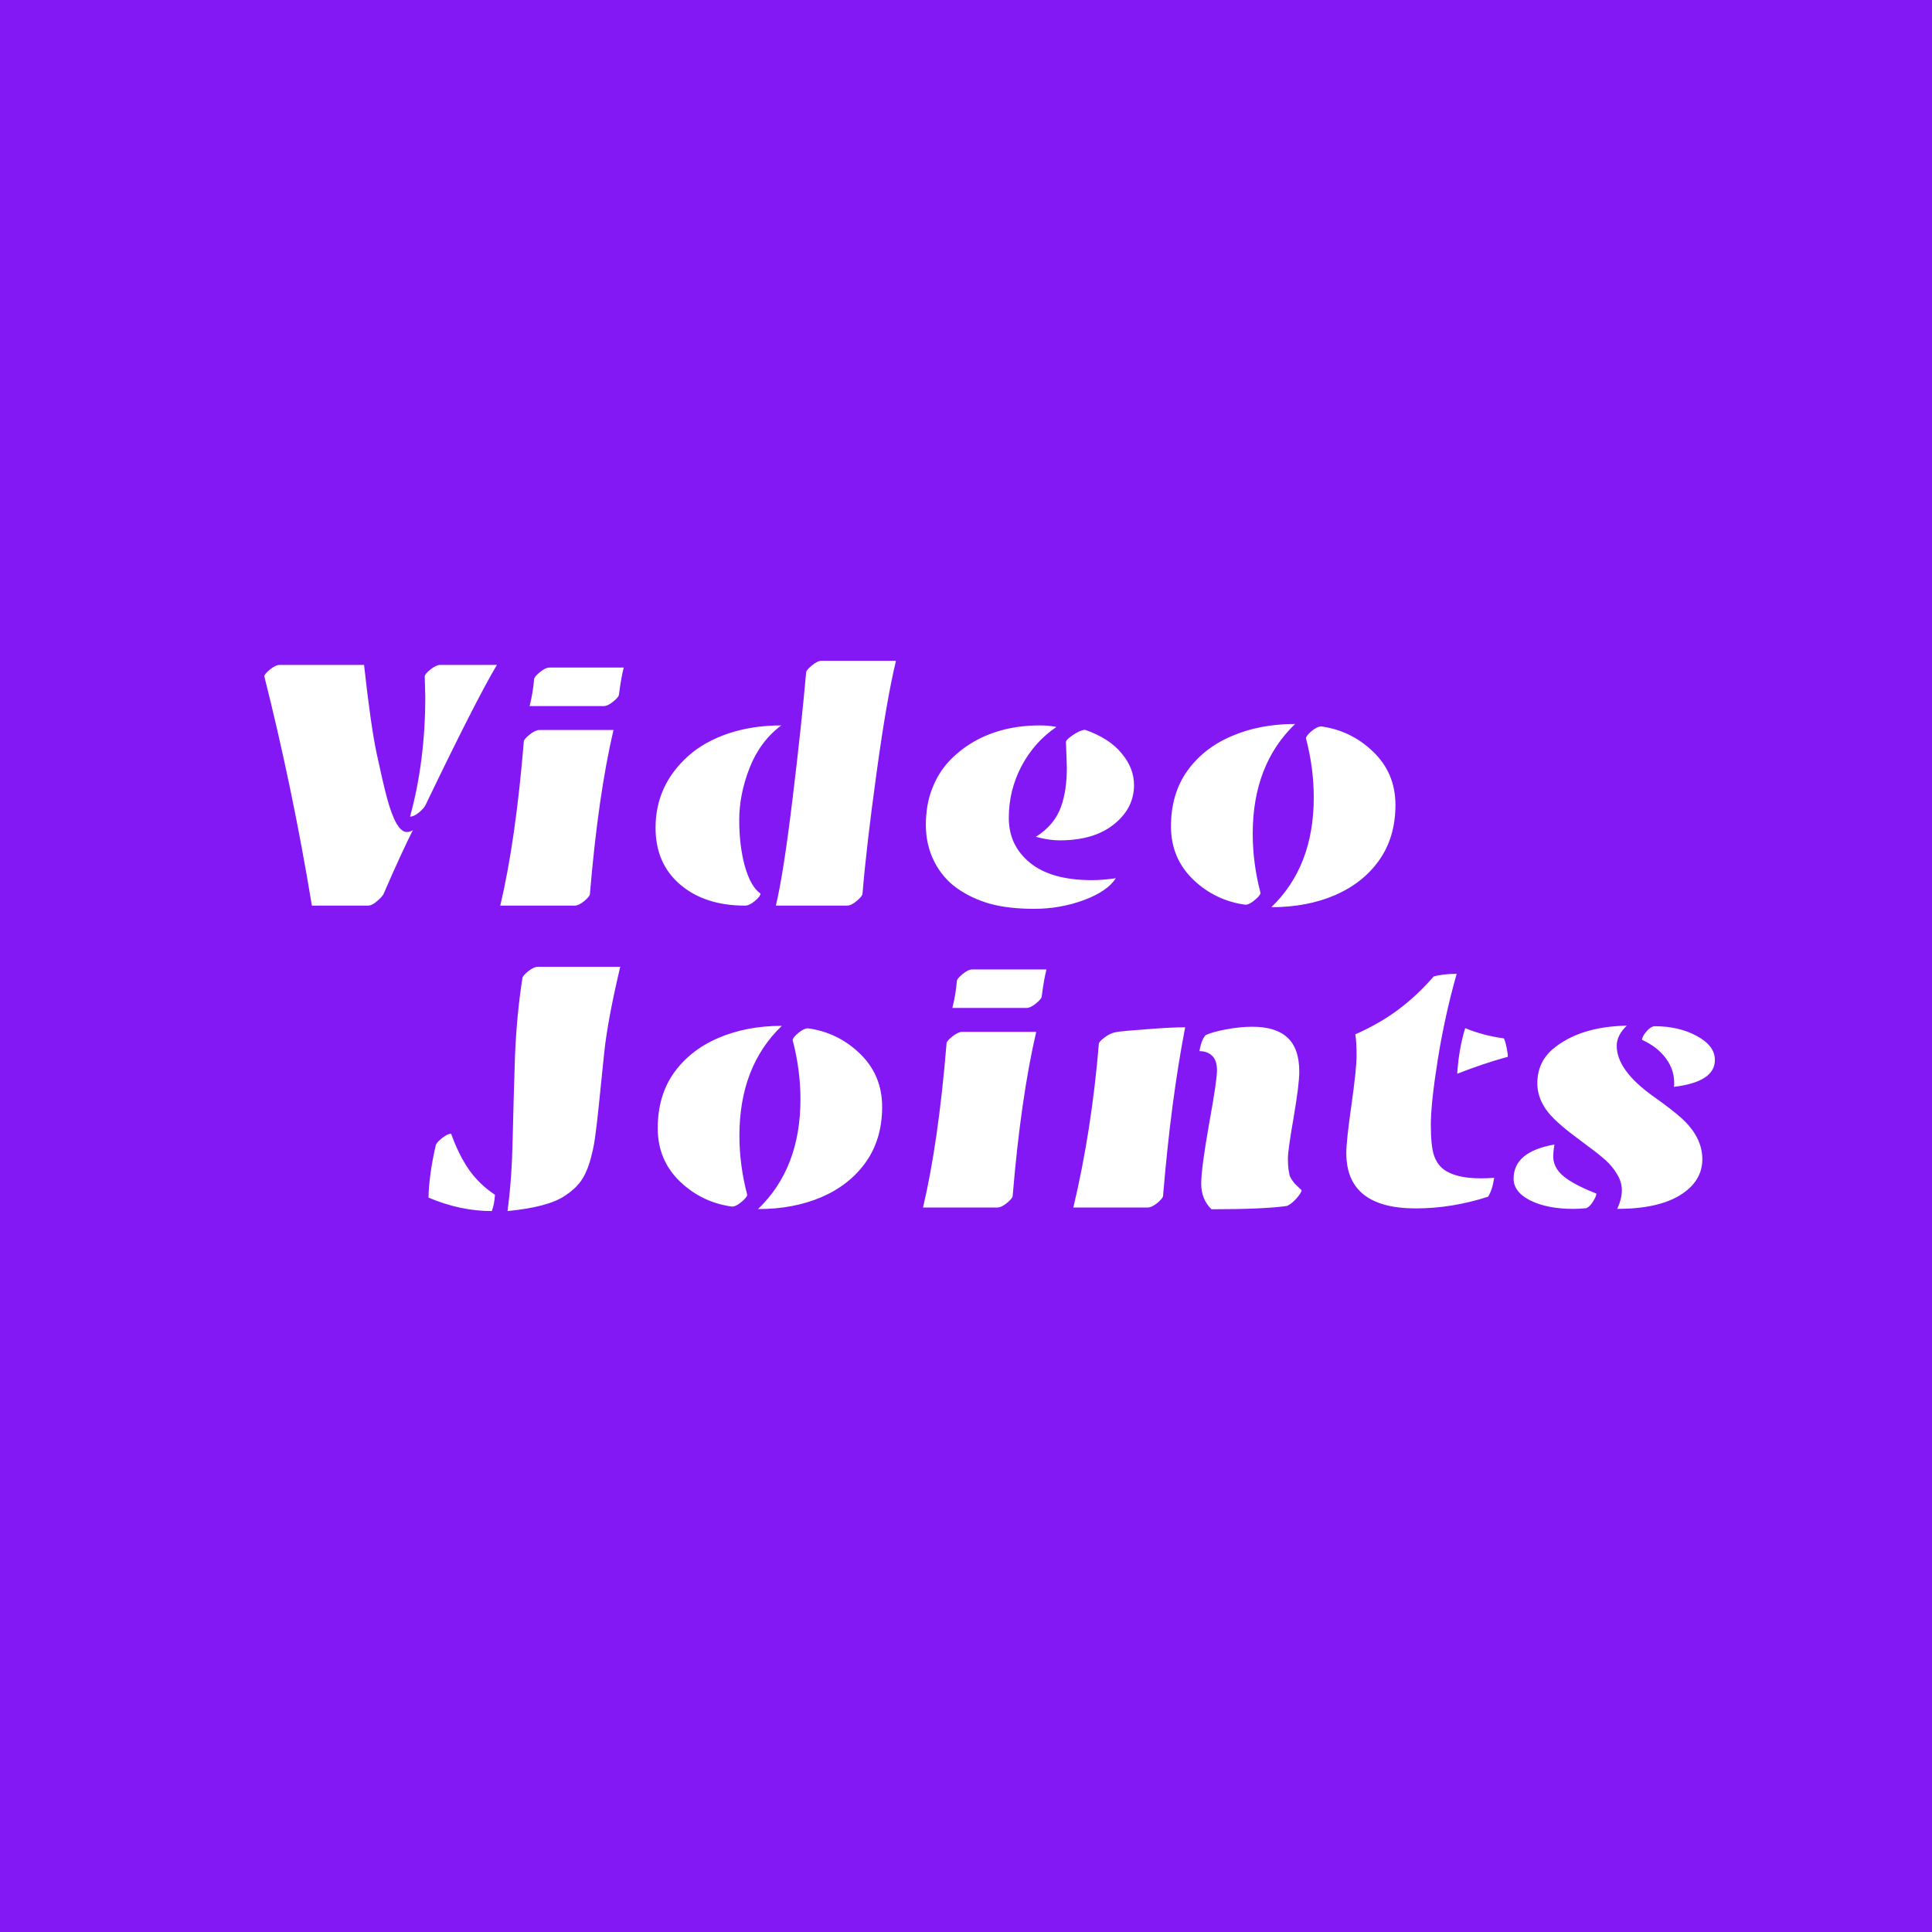 <?xml version="1.0" encoding="UTF-8"?> <svg xmlns="http://www.w3.org/2000/svg" width="32" height="32" viewBox="0 0 32 32" fill="none"><rect x="0" y="0" width="32" height="32" fill="#333333" stroke="none"/> <g clip-path="url(#clip0_1137_60)"> <rect width="32" height="32" fill="#8318F5"></rect> <path d="M5.166 15C4.951 13.697 4.688 12.432 4.378 11.203C4.378 11.178 4.409 11.14 4.472 11.089C4.534 11.038 4.589 11.013 4.636 11.013H6.03C6.103 11.677 6.172 12.165 6.238 12.477C6.305 12.79 6.361 13.034 6.408 13.21C6.51 13.591 6.62 13.781 6.739 13.781C6.772 13.781 6.806 13.771 6.839 13.749C6.714 13.995 6.552 14.348 6.353 14.807C6.339 14.836 6.303 14.876 6.244 14.927C6.188 14.976 6.138 15 6.095 15H5.166ZM7.044 11.537L7.035 11.203C7.035 11.178 7.066 11.14 7.129 11.089C7.193 11.038 7.248 11.013 7.293 11.013H8.23C7.994 11.411 7.6 12.185 7.047 13.336C7.033 13.367 6.998 13.407 6.941 13.456C6.885 13.503 6.835 13.526 6.792 13.526C6.96 12.911 7.044 12.248 7.044 11.537ZM8.286 15C8.456 14.281 8.586 13.375 8.676 12.281C8.676 12.256 8.708 12.218 8.772 12.167C8.837 12.116 8.891 12.091 8.934 12.091H10.161C9.991 12.821 9.861 13.727 9.771 14.807C9.771 14.832 9.74 14.871 9.678 14.924C9.615 14.975 9.562 15 9.517 15H8.286ZM9.997 11.695H8.772C8.81 11.545 8.834 11.398 8.846 11.253C8.846 11.226 8.877 11.187 8.939 11.136C9.002 11.083 9.056 11.057 9.101 11.057H10.331C10.306 11.148 10.279 11.297 10.252 11.502C10.252 11.529 10.221 11.568 10.158 11.619C10.098 11.67 10.044 11.695 9.997 11.695ZM12.941 12.015C12.709 12.187 12.534 12.42 12.417 12.715C12.302 13.008 12.244 13.297 12.244 13.582C12.244 13.867 12.275 14.123 12.338 14.35C12.402 14.574 12.488 14.725 12.596 14.801C12.596 14.83 12.565 14.871 12.502 14.924C12.44 14.975 12.386 15 12.341 15C11.898 15 11.539 14.884 11.266 14.651C10.994 14.419 10.858 14.105 10.858 13.711C10.858 13.238 11.041 12.84 11.406 12.516C11.58 12.361 11.799 12.239 12.062 12.149C12.328 12.06 12.621 12.015 12.941 12.015ZM14.286 14.801C14.286 14.828 14.255 14.868 14.192 14.921C14.13 14.974 14.075 15 14.028 15H12.851C12.937 14.639 13.029 14.044 13.129 13.216C13.229 12.388 13.303 11.695 13.352 11.139C13.352 11.113 13.383 11.075 13.445 11.024C13.508 10.972 13.562 10.945 13.606 10.945H14.84C14.736 11.375 14.629 11.995 14.518 12.806C14.406 13.614 14.329 14.279 14.286 14.801ZM17.972 12.088C18.237 12.18 18.439 12.309 18.575 12.475C18.714 12.639 18.783 12.815 18.783 13.002C18.783 13.258 18.673 13.475 18.452 13.652C18.231 13.83 17.931 13.919 17.55 13.919C17.431 13.919 17.3 13.899 17.157 13.86C17.364 13.731 17.504 13.563 17.576 13.356C17.639 13.177 17.67 12.966 17.67 12.724C17.67 12.677 17.665 12.533 17.655 12.293C17.653 12.268 17.692 12.227 17.773 12.173C17.855 12.118 17.921 12.09 17.972 12.088ZM17.497 12.041C17.255 12.205 17.062 12.421 16.92 12.688C16.779 12.956 16.709 13.242 16.709 13.547C16.709 13.852 16.826 14.1 17.061 14.291C17.295 14.482 17.637 14.578 18.086 14.578C18.209 14.578 18.341 14.567 18.481 14.546C18.39 14.69 18.213 14.812 17.951 14.909C17.689 15.005 17.415 15.053 17.128 15.053C16.841 15.053 16.596 15.024 16.393 14.968C16.189 14.909 16.008 14.823 15.848 14.71C15.69 14.597 15.565 14.449 15.473 14.268C15.381 14.084 15.335 13.883 15.335 13.664C15.335 13.443 15.369 13.244 15.438 13.066C15.506 12.889 15.6 12.736 15.719 12.609C15.838 12.482 15.977 12.373 16.135 12.281C16.449 12.104 16.811 12.015 17.222 12.015C17.323 12.015 17.415 12.023 17.497 12.041ZM21.452 11.991C20.983 12.44 20.749 13.047 20.749 13.81C20.749 14.135 20.792 14.461 20.878 14.789C20.876 14.818 20.844 14.858 20.781 14.909C20.721 14.96 20.669 14.985 20.626 14.985C20.298 14.94 20.014 14.805 19.773 14.578C19.521 14.34 19.395 14.043 19.395 13.688C19.395 13.33 19.484 13.025 19.662 12.773C19.842 12.52 20.087 12.326 20.398 12.193C20.708 12.059 21.06 11.991 21.452 11.991ZM21.057 15.026C21.525 14.577 21.76 13.971 21.76 13.207C21.76 12.883 21.717 12.557 21.631 12.229C21.633 12.199 21.664 12.159 21.725 12.108C21.787 12.058 21.84 12.032 21.883 12.032C22.211 12.077 22.494 12.213 22.732 12.44C22.986 12.678 23.113 12.976 23.113 13.333C23.113 13.688 23.023 13.993 22.844 14.247C22.666 14.499 22.422 14.692 22.111 14.827C21.801 14.96 21.449 15.026 21.057 15.026Z" fill="white"></path> <path d="M8.406 20.059C8.453 19.717 8.481 19.323 8.491 18.878C8.501 18.431 8.514 17.977 8.529 17.516C8.547 17.053 8.588 16.616 8.652 16.206C8.652 16.179 8.684 16.14 8.746 16.089C8.811 16.038 8.864 16.013 8.907 16.013H10.273C10.132 16.608 10.043 17.088 10.006 17.451C9.969 17.814 9.939 18.102 9.918 18.312C9.896 18.523 9.876 18.699 9.856 18.84C9.837 18.98 9.807 19.118 9.766 19.253C9.725 19.386 9.673 19.494 9.61 19.578C9.548 19.66 9.463 19.736 9.355 19.807C9.168 19.932 8.852 20.016 8.406 20.059ZM7.217 18.972C7.223 18.942 7.256 18.903 7.316 18.855C7.379 18.804 7.431 18.778 7.472 18.778C7.556 19.011 7.653 19.208 7.765 19.37C7.878 19.532 8.022 19.672 8.198 19.789C8.192 19.893 8.175 19.982 8.146 20.059C7.796 20.059 7.446 19.984 7.097 19.836C7.103 19.582 7.143 19.294 7.217 18.972ZM12.95 16.991C12.481 17.44 12.247 18.047 12.247 18.811C12.247 19.135 12.29 19.461 12.376 19.789C12.374 19.818 12.342 19.858 12.279 19.909C12.219 19.96 12.167 19.985 12.124 19.985C11.796 19.94 11.512 19.805 11.271 19.578C11.02 19.34 10.894 19.043 10.894 18.688C10.894 18.33 10.982 18.025 11.16 17.773C11.34 17.52 11.585 17.326 11.896 17.193C12.206 17.059 12.558 16.991 12.95 16.991ZM12.555 20.026C13.023 19.577 13.258 18.971 13.258 18.207C13.258 17.883 13.215 17.557 13.129 17.229C13.131 17.199 13.162 17.159 13.223 17.108C13.285 17.058 13.338 17.032 13.381 17.032C13.709 17.077 13.992 17.213 14.23 17.439C14.484 17.678 14.611 17.976 14.611 18.333C14.611 18.689 14.521 18.993 14.342 19.247C14.164 19.499 13.92 19.692 13.609 19.827C13.299 19.96 12.947 20.026 12.555 20.026ZM15.288 20C15.458 19.281 15.588 18.375 15.678 17.281C15.678 17.256 15.71 17.218 15.774 17.167C15.839 17.116 15.893 17.091 15.935 17.091H17.163C16.993 17.821 16.863 18.727 16.773 19.807C16.773 19.832 16.742 19.871 16.68 19.924C16.617 19.975 16.564 20 16.519 20H15.288ZM16.999 16.695H15.774C15.812 16.545 15.836 16.398 15.848 16.253C15.848 16.226 15.879 16.186 15.941 16.136C16.004 16.083 16.058 16.057 16.102 16.057H17.333C17.308 16.148 17.281 16.297 17.254 16.502C17.254 16.529 17.223 16.568 17.16 16.619C17.1 16.67 17.046 16.695 16.999 16.695ZM19.009 20H17.778C17.981 19.145 18.122 18.241 18.2 17.29C18.2 17.267 18.231 17.231 18.294 17.185C18.356 17.136 18.422 17.105 18.49 17.094C18.561 17.082 18.73 17.066 19 17.047C19.271 17.025 19.481 17.015 19.63 17.015C19.472 17.833 19.35 18.764 19.264 19.807C19.264 19.832 19.232 19.871 19.17 19.924C19.107 19.975 19.054 20 19.009 20ZM20.066 20.029C19.953 19.92 19.896 19.779 19.896 19.607C19.896 19.436 19.939 19.107 20.025 18.623C20.113 18.139 20.157 17.841 20.157 17.73C20.157 17.616 20.13 17.535 20.075 17.486C20.023 17.436 19.953 17.41 19.867 17.41C19.885 17.293 19.918 17.205 19.967 17.146C20.039 17.111 20.152 17.079 20.307 17.05C20.463 17.02 20.607 17.006 20.74 17.006C21 17.006 21.194 17.065 21.323 17.185C21.454 17.304 21.52 17.492 21.52 17.75C21.52 17.895 21.488 18.148 21.426 18.512C21.363 18.875 21.332 19.098 21.332 19.18C21.332 19.262 21.335 19.323 21.341 19.364C21.349 19.405 21.355 19.438 21.358 19.461C21.364 19.484 21.378 19.512 21.399 19.543C21.421 19.572 21.435 19.591 21.44 19.599C21.446 19.605 21.466 19.624 21.499 19.657C21.532 19.689 21.552 19.707 21.558 19.713C21.558 19.74 21.529 19.786 21.473 19.851C21.416 19.913 21.364 19.954 21.317 19.974C21.067 20.011 20.65 20.029 20.066 20.029ZM24.648 19.821C24.248 19.95 23.849 20.015 23.45 20.015C22.683 20.015 22.299 19.709 22.299 19.098C22.299 18.965 22.327 18.7 22.384 18.304C22.44 17.905 22.469 17.631 22.469 17.48C22.469 17.328 22.462 17.212 22.448 17.132C22.716 17.013 22.951 16.878 23.154 16.727C23.357 16.577 23.555 16.393 23.746 16.174C23.844 16.145 23.971 16.13 24.127 16.13C23.996 16.591 23.892 17.064 23.814 17.551C23.737 18.037 23.699 18.396 23.699 18.629C23.699 18.859 23.716 19.026 23.749 19.13C23.782 19.231 23.836 19.311 23.91 19.367C24.041 19.467 24.248 19.517 24.531 19.517C24.6 19.517 24.672 19.514 24.748 19.508C24.73 19.637 24.697 19.741 24.648 19.821ZM24.136 17.785C24.153 17.514 24.197 17.262 24.268 17.029C24.459 17.109 24.673 17.166 24.909 17.199C24.925 17.229 24.939 17.277 24.953 17.346C24.967 17.412 24.974 17.465 24.974 17.504C24.702 17.578 24.423 17.672 24.136 17.785ZM26.945 16.988C26.834 17.094 26.778 17.205 26.778 17.322C26.778 17.596 26.986 17.879 27.402 18.172C27.59 18.305 27.736 18.418 27.842 18.512C28.078 18.723 28.196 18.952 28.196 19.2C28.196 19.446 28.072 19.645 27.824 19.798C27.578 19.948 27.232 20.023 26.787 20.023C26.838 19.91 26.863 19.808 26.863 19.716C26.863 19.624 26.837 19.535 26.784 19.449C26.733 19.361 26.667 19.281 26.585 19.209C26.503 19.137 26.412 19.064 26.312 18.992C26.213 18.918 26.113 18.843 26.014 18.767C25.914 18.69 25.823 18.612 25.741 18.532C25.556 18.351 25.463 18.154 25.463 17.943C25.463 17.711 25.549 17.521 25.721 17.375C26.016 17.127 26.424 16.998 26.945 16.988ZM27.399 16.997C27.675 16.997 27.911 17.052 28.108 17.161C28.306 17.269 28.404 17.4 28.404 17.557C28.404 17.799 28.178 17.947 27.725 18.002C27.729 17.988 27.73 17.967 27.73 17.938C27.73 17.789 27.684 17.652 27.59 17.527C27.496 17.4 27.365 17.299 27.197 17.223C27.197 17.191 27.219 17.148 27.262 17.094C27.305 17.039 27.351 17.007 27.399 16.997ZM26.274 20.012C26.177 20.02 26.105 20.023 26.058 20.023C25.774 20.023 25.539 19.977 25.352 19.886C25.164 19.792 25.07 19.671 25.07 19.523C25.07 19.224 25.296 19.035 25.747 18.957C25.731 19.041 25.725 19.115 25.727 19.18C25.73 19.242 25.752 19.305 25.791 19.367C25.832 19.428 25.889 19.482 25.961 19.531C26.09 19.617 26.25 19.696 26.441 19.769C26.441 19.798 26.423 19.842 26.386 19.9C26.351 19.957 26.314 19.994 26.274 20.012Z" fill="white"></path> </g> <defs> <clipPath id="clip0_1137_60"> <rect width="32" height="32" fill="white"></rect> </clipPath> </defs> </svg> 